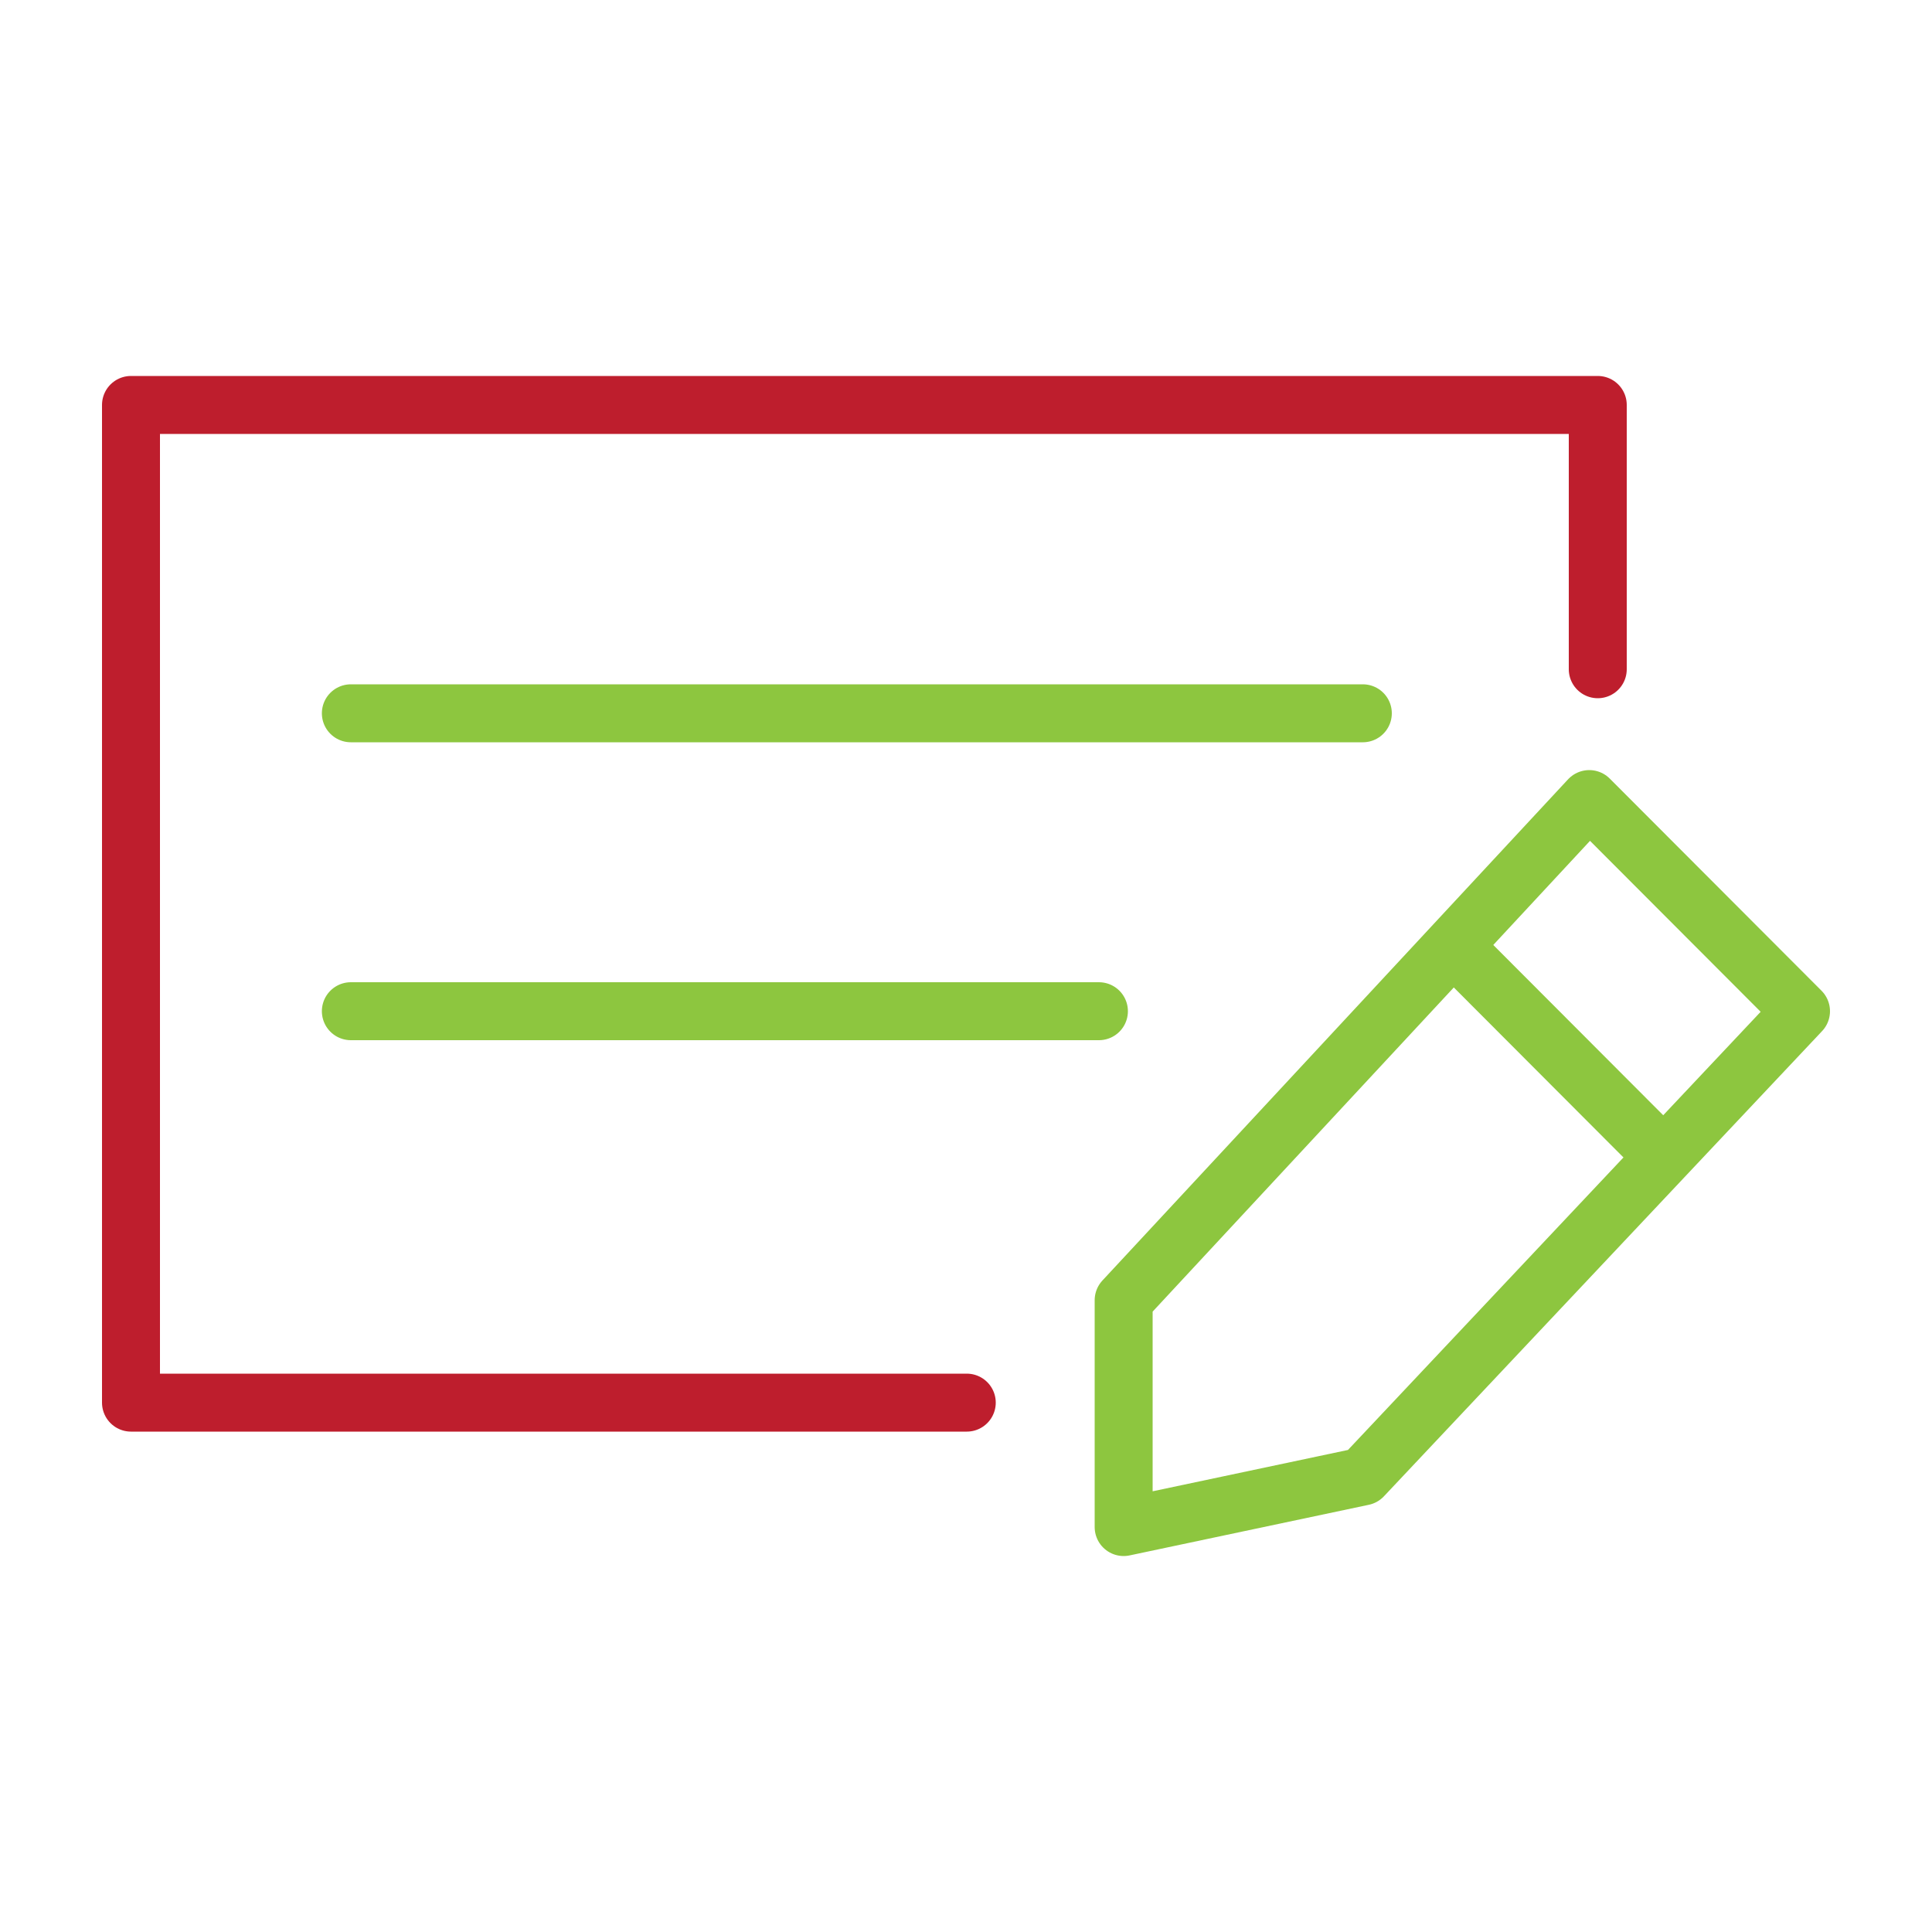 <?xml version="1.0" encoding="utf-8"?>
<!-- Generator: Adobe Illustrator 27.2.0, SVG Export Plug-In . SVG Version: 6.00 Build 0)  -->
<svg version="1.1" id="Layer_1" xmlns="http://www.w3.org/2000/svg" xmlns:xlink="http://www.w3.org/1999/xlink" x="0px" y="0px"
	 viewBox="0 0 500 500" style="enable-background:new 0 0 500 500;" xml:space="preserve">
<style type="text/css">
	.st0{fill:none;stroke:#BE1E2D;stroke-width:15;stroke-linecap:round;stroke-linejoin:round;stroke-miterlimit:10;}
	.st1{fill:none;stroke:#8DC63F;stroke-width:15;stroke-linecap:round;stroke-miterlimit:10;}
	.st2{fill:none;stroke:#8DC63F;stroke-width:15;stroke-linecap:round;stroke-linejoin:round;stroke-miterlimit:10;}
	.st3{fill:none;stroke:#8DC63F;stroke-width:15;stroke-miterlimit:10;}
</style>
<polyline class="st0" points="413.5,173.2 413.5,104.8 33.9,104.8 33.9,363 250.2,363 "/>
<line class="st1" x1="90.8" y1="184.6" x2="352.7" y2="184.6"/>
<line class="st1" x1="90.8" y1="261.7" x2="284.4" y2="261.7"/>
<polygon class="st2" points="290.8,336.5 290.8,395.2 352.7,382.1 466.1,261.7 411.3,206.8 "/>
<line class="st3" x1="378.5" y1="247.2" x2="430.5" y2="299.3"/>
</svg>
